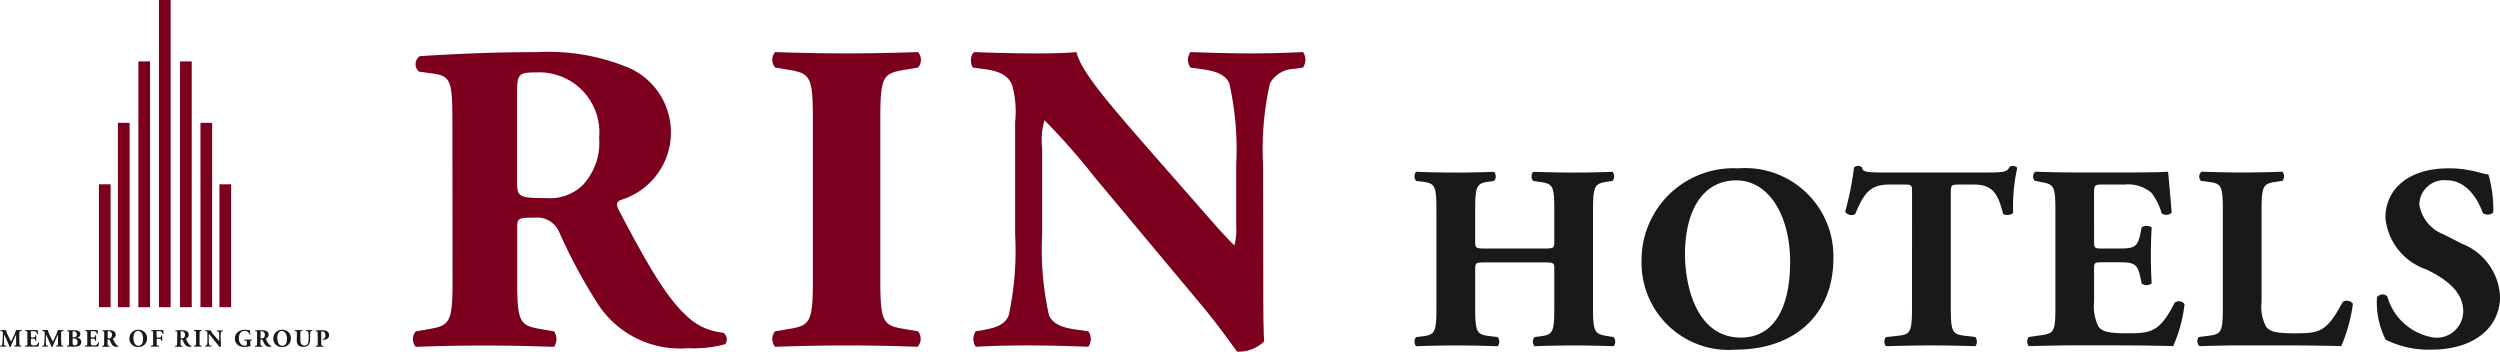 <?xml version="1.0" encoding="UTF-8"?> <svg xmlns="http://www.w3.org/2000/svg" id="Component_12_1" data-name="Component 12 – 1" width="120.921" height="17.008" viewBox="0 0 120.921 17.008"><g id="Group_273" data-name="Group 273" transform="translate(-149.196 -85.309)"><g id="Group_269" data-name="Group 269" transform="translate(169.16 87.827)"><path id="Path_1848" data-name="Path 1848" d="M201.595,95.208c0-2.141-.045-2.376-1-2.5l-.616-.086a.468.468,0,0,1,.045-.749c1.712-.107,3.492-.193,5.66-.193a10.155,10.155,0,0,1,4.473.77,3.415,3.415,0,0,1-.411,6.378c-.228.107-.228.235-.114.471,1.506,2.868,2.442,4.474,3.537,5.351a2.9,2.9,0,0,0,1.529.6.391.391,0,0,1,.091.556,5.852,5.852,0,0,1-1.8.193,4.738,4.738,0,0,1-4.427-2.247,26.152,26.152,0,0,1-1.78-3.318,1.162,1.162,0,0,0-1.209-.749c-.8,0-.844.043-.844.471v2.633c0,1.969.137,2.119,1.164,2.29l.616.107a.645.645,0,0,1,0,.749c-1.21-.043-2.259-.064-3.355-.064-1.141,0-2.145.021-3.332.064a.581.581,0,0,1,0-.749l.616-.107c1.027-.171,1.164-.321,1.164-2.29Zm3.127,2.718c0,.749.068.813,1.415.813a2.273,2.273,0,0,0,1.734-.6,3,3,0,0,0,.822-2.312,2.906,2.906,0,0,0-2.99-3.168c-.936,0-.981.064-.981,1.091Z" transform="translate(-199.677 -91.676)" fill="#7c001d"></path><path id="Path_1849" data-name="Path 1849" d="M248.878,102.742c0,2.012.137,2.162,1.187,2.333l.639.107a.581.581,0,0,1-.023.749c-1.232-.043-2.351-.064-3.423-.064-1.1,0-2.236.021-3.469.064a.582.582,0,0,1,0-.749l.639-.107c1.05-.171,1.187-.321,1.187-2.333V94.865c0-2.012-.137-2.162-1.187-2.333l-.639-.107a.581.581,0,0,1,0-.749c1.233.043,2.374.064,3.469.064,1.072,0,2.214-.021,3.446-.064a.58.58,0,0,1,0,.749l-.639.107c-1.05.172-1.187.321-1.187,2.333Z" transform="translate(-226.262 -91.676)" fill="#7c001d"></path><path id="Path_1850" data-name="Path 1850" d="M282.089,102.228c0,1.391,0,2.74.044,3.446a1.777,1.777,0,0,1-1.306.492c-.023,0-.753-1.091-1.793-2.333l-5.115-6.121a31.486,31.486,0,0,0-2.413-2.74,3.663,3.663,0,0,0-.111,1.37v4.152a14.5,14.5,0,0,0,.332,3.917c.2.449.709.6,1.284.685l.62.085a.661.661,0,0,1,0,.749c-1.2-.043-2.081-.064-2.967-.064-.819,0-1.638.021-2.48.064a.662.662,0,0,1,0-.749l.376-.064c.6-.107,1.04-.257,1.218-.706a14.754,14.754,0,0,0,.31-3.917V95.058a4.743,4.743,0,0,0-.155-1.819c-.177-.364-.487-.621-1.262-.728l-.62-.085c-.155-.171-.133-.685.088-.749,1.041.043,2.148.064,3.055.064.753,0,1.395-.021,1.86-.064.221.963,1.661,2.59,3.653,4.88l1.86,2.119c.974,1.113,1.616,1.862,2.126,2.354a2.985,2.985,0,0,0,.088-.963V97.112a14.5,14.5,0,0,0-.332-3.917c-.2-.45-.687-.6-1.284-.685l-.6-.085a.66.66,0,0,1,0-.749c1.2.043,2.059.064,2.967.064.819,0,1.616-.021,2.48-.064a.66.66,0,0,1,0,.749l-.4.064a1.361,1.361,0,0,0-1.2.707,14.478,14.478,0,0,0-.332,3.917Z" transform="translate(-240.952 -91.676)" fill="#7c001d"></path></g><g id="Group_270" data-name="Group 270" transform="translate(217.612 93.337)"><path id="Path_1851" data-name="Path 1851" d="M325.683,110.7c-.537,0-.55.013-.55.368v1.825c0,1.178.079,1.292.668,1.368l.42.051a.351.351,0,0,1,0,.443c-.747-.025-1.4-.038-1.992-.038-.63,0-1.284.013-1.953.038a.352.352,0,0,1,0-.443l.314-.038c.6-.076.668-.2.668-1.381v-4.714c0-1.178-.066-1.305-.668-1.381l-.314-.038a.352.352,0,0,1,0-.443c.642.025,1.323.038,1.953.038.589,0,1.245-.013,1.822-.038a.353.353,0,0,1,0,.443l-.276.038c-.563.076-.642.2-.642,1.381v1.47c0,.367.013.38.55.38h2.726c.551,0,.551-.013.551-.38v-1.47c0-1.178-.066-1.28-.669-1.368l-.354-.051a.351.351,0,0,1,0-.443c.721.025,1.363.038,1.992.038s1.245-.013,1.848-.038a.352.352,0,0,1,0,.443l-.263.038c-.6.089-.681.2-.681,1.381v4.714c0,1.178.079,1.267.681,1.368l.315.051a.354.354,0,0,1,0,.443c-.656-.025-1.3-.038-1.9-.038q-.982,0-1.926.038a.351.351,0,0,1,0-.443l.288-.038c.6-.076.669-.2.669-1.381v-1.825c0-.355,0-.368-.551-.368Z" transform="translate(-322.197 -106.036)" fill="#1a1818"></path><path id="Path_1852" data-name="Path 1852" d="M359.249,110.245c0,2.762-1.913,4.423-4.731,4.423a4.213,4.213,0,0,1-4.549-4.321,4.441,4.441,0,0,1,4.679-4.448A4.268,4.268,0,0,1,359.249,110.245Zm-4.7-3.764c-1.613,0-2.478,1.457-2.478,3.573,0,1.546.564,4.03,2.7,4.03,1.717,0,2.385-1.622,2.385-3.675C357.151,108.242,356.169,106.481,354.544,106.481Z" transform="translate(-338.986 -105.784)" fill="#1a1818"></path><path id="Path_1853" data-name="Path 1853" d="M378.1,106.876c0-.3,0-.368-.314-.368h-.813c-.956,0-1.232.507-1.625,1.432a.375.375,0,0,1-.485-.114,14.827,14.827,0,0,0,.433-2.154.319.319,0,0,1,.184-.064.313.313,0,0,1,.184.051c.065.216.1.266,1.1.266h4.875c.865,0,1.062-.013,1.18-.278a.334.334,0,0,1,.17-.038.282.282,0,0,1,.2.089,8.678,8.678,0,0,0-.2,2.179c-.066.114-.419.14-.485.038-.223-.811-.407-1.407-1.389-1.407h-.787c-.314,0-.354.038-.354.368v5.588c0,1.178.079,1.28.669,1.356l.524.063a.391.391,0,0,1,0,.443c-.852-.025-1.507-.038-2.1-.038-.629,0-1.31.013-2.228.038a.352.352,0,0,1,0-.443l.589-.063c.59-.064.669-.178.669-1.356Z" transform="translate(-354.033 -105.609)" fill="#1a1818"></path><path id="Path_1854" data-name="Path 1854" d="M400.368,109.648c0,.355.013.38.367.38h.9c.681,0,.839-.089.969-.7l.066-.317c.092-.1.42-.1.485.012-.026.406-.04.862-.04,1.343s.013.938.04,1.343a.386.386,0,0,1-.485.013l-.066-.317c-.131-.608-.288-.71-.969-.71h-.9c-.354,0-.367.013-.367.393V112.6a2.234,2.234,0,0,0,.21,1.2c.17.228.419.329,1.376.329,1.14,0,1.586-.038,2.306-1.47a.325.325,0,0,1,.485.063,7.016,7.016,0,0,1-.55,2.028c-.7-.025-1.953-.038-3.028-.038h-1.7c-.63,0-1.271.013-2.255.038a.351.351,0,0,1,0-.443l.617-.089c.589-.089.668-.165.668-1.331v-4.727c0-1.153-.079-1.23-.668-1.343l-.328-.063a.311.311,0,0,1,.026-.443c.617.025,1.258.038,1.888.038h2.779c.839,0,1.586-.013,1.756-.038.013.2.105,1.115.171,1.964-.053.139-.354.165-.485.051a2.888,2.888,0,0,0-.5-1,1.758,1.758,0,0,0-1.284-.393H400.8c-.433,0-.433.025-.433.494Z" transform="translate(-367.497 -106.036)" fill="#1a1818"></path><path id="Path_1855" data-name="Path 1855" d="M421.052,112.613a2.046,2.046,0,0,0,.222,1.2c.171.216.407.317,1.363.317,1.193,0,1.56-.038,2.333-1.508a.357.357,0,0,1,.5.076,7.632,7.632,0,0,1-.563,2.053c-.7-.025-1.954-.038-3.028-.038h-1.757c-.6,0-1.258.013-2.071.038a.339.339,0,0,1-.04-.443l.5-.063c.589-.076.668-.178.668-1.356v-4.714c0-1.178-.079-1.292-.668-1.368l-.38-.051a.282.282,0,0,1,.026-.443q1.022.037,1.965.038c.629,0,1.284-.013,1.94-.038a.352.352,0,0,1,0,.443l-.341.051c-.589.089-.668.19-.668,1.368Z" transform="translate(-380.08 -106.036)" fill="#1a1818"></path><path id="Path_1856" data-name="Path 1856" d="M442.567,114.667a4.671,4.671,0,0,1-2.228-.482,3.988,3.988,0,0,1-.419-2.053.33.33,0,0,1,.5-.038,2.772,2.772,0,0,0,2.255,1.99,1.284,1.284,0,0,0,1.416-1.28c0-1.026-1-1.634-1.783-2.015a2.935,2.935,0,0,1-1.979-2.471c-.013-1.432,1.14-2.42,3.04-2.42a5.5,5.5,0,0,1,1.494.2,3.133,3.133,0,0,0,.446.1,6,6,0,0,1,.236,1.812c-.066.152-.393.165-.511.038-.223-.646-.787-1.571-1.73-1.571a1.2,1.2,0,0,0-1.336,1.178,1.867,1.867,0,0,0,1.192,1.445l.865.443a2.9,2.9,0,0,1,1.848,2.547C445.87,113.653,444.546,114.667,442.567,114.667Z" transform="translate(-393.365 -105.784)" fill="#1a1818"></path></g><g id="Group_271" data-name="Group 271" transform="translate(149.196 101.26)"><path id="Path_1857" data-name="Path 1857" d="M149.224,125.724c-.009-.01-.009-.039,0-.042.041,0,.093,0,.151,0,.04,0,.074,0,.117,0a.7.7,0,0,0,.095.261l.079.169c.011.024.048.093.065.123.015-.029.035-.066.067-.137l.061-.132a1.421,1.421,0,0,0,.11-.284c.055,0,.093,0,.129,0s.095,0,.138,0c.013.007.013.03,0,.042l-.035.006c-.049.008-.073.023-.073.086,0,.248,0,.377.009.528,0,.055.008.084.054.09l.038,0c.009.01.009.037,0,.042-.055,0-.107,0-.166,0s-.12,0-.178,0a.028.028,0,0,1,0-.042l.036,0c.055-.007.055-.022.055-.095l0-.312v-.137h0c-.089.192-.185.393-.264.6a.039.039,0,0,1-.024.008.064.064,0,0,1-.031-.007c-.047-.149-.189-.441-.257-.6h0c-.005.078-.008.125-.009.187,0,.078,0,.2,0,.27s.007.077.055.084l.047.007a.034.034,0,0,1,0,.042c-.044,0-.1,0-.142,0s-.088,0-.136,0c-.016-.005-.016-.036,0-.042l.021,0c.061-.011.065-.018.072-.092.006-.059.012-.164.019-.278,0-.081.008-.178.008-.242s-.026-.087-.074-.095Z" transform="translate(-149.196 -125.667)" fill="#1a1818"></path><path id="Path_1858" data-name="Path 1858" d="M152.527,126c0,.034,0,.036.034.036h.083c.063,0,.077-.008.089-.066l.006-.03c.008-.009.038-.009.044,0,0,.038,0,.082,0,.127s0,.089,0,.127a.035.035,0,0,1-.044,0l-.006-.03c-.012-.058-.026-.067-.089-.067h-.083c-.032,0-.034,0-.034.037v.143a.216.216,0,0,0,.019.114c.015.021.038.031.126.031.1,0,.145,0,.211-.139a.029.029,0,0,1,.044.006.687.687,0,0,1-.05.192c-.064,0-.179,0-.278,0h-.156c-.057,0-.116,0-.206,0a.035.035,0,0,1,0-.042l.057-.008c.054-.008.061-.015.061-.126v-.448c0-.11-.007-.117-.061-.127l-.03-.006a.031.031,0,0,1,0-.042c.057,0,.115,0,.173,0h.255c.077,0,.145,0,.161,0,0,.019.009.106.016.186-.005.013-.032.015-.045,0a.281.281,0,0,0-.045-.095.158.158,0,0,0-.118-.037h-.1c-.04,0-.04,0-.04.047Z" transform="translate(-151.03 -125.667)" fill="#1a1818"></path><path id="Path_1859" data-name="Path 1859" d="M154.34,125.724c-.009-.01-.009-.039,0-.042.041,0,.092,0,.151,0,.04,0,.074,0,.118,0a.694.694,0,0,0,.095.261l.079.169c.011.024.048.093.065.123.015-.029.035-.066.067-.137l.061-.132a1.42,1.42,0,0,0,.11-.284c.055,0,.093,0,.129,0s.095,0,.138,0c.013.007.013.03,0,.042l-.035.006c-.049.008-.073.023-.073.086,0,.248,0,.377.009.528,0,.055.008.084.054.09l.038,0c.01.01.01.037,0,.042-.055,0-.107,0-.166,0s-.12,0-.178,0a.028.028,0,0,1,0-.042l.036,0c.055-.007.055-.022.055-.095l0-.312v-.137h0c-.089.192-.185.393-.264.6a.038.038,0,0,1-.024.008.063.063,0,0,1-.031-.007c-.047-.149-.19-.441-.257-.6h0c0,.078-.007.125-.009.187,0,.078,0,.2,0,.27s.007.077.055.084l.047.007a.034.034,0,0,1,0,.042c-.044,0-.1,0-.142,0s-.088,0-.136,0c-.015-.005-.015-.036,0-.042l.022,0c.061-.011.064-.018.072-.092.006-.059.012-.164.019-.278,0-.081.009-.178.009-.242s-.026-.087-.075-.095Z" transform="translate(-152.289 -125.667)" fill="#1a1818"></path><path id="Path_1860" data-name="Path 1860" d="M157.5,125.881c0-.121,0-.133-.053-.14l-.032,0c-.011-.006-.013-.042,0-.043.091-.006.179-.011.3-.011a.481.481,0,0,1,.245.045.167.167,0,0,1,.083.152.157.157,0,0,1-.123.15c-.012,0-.024.007-.024.013s.006.007.017.009a.207.207,0,0,1,.036.4.748.748,0,0,1-.239.03c-.043,0-.089-.005-.124-.005-.059,0-.117,0-.186,0-.009-.008-.009-.039,0-.042l.035-.007c.054-.011.061-.019.061-.127Zm.166.117c0,.031,0,.034.064.034a.128.128,0,0,0,.142-.138.141.141,0,0,0-.148-.156c-.057,0-.058.009-.058.062Zm0,.277c0,.094.012.153.106.153s.136-.068.136-.166a.163.163,0,0,0-.175-.178c-.066,0-.066,0-.066.049Z" transform="translate(-154.156 -125.667)" fill="#1a1818"></path><path id="Path_1861" data-name="Path 1861" d="M159.849,126c0,.034,0,.036.034.036h.083c.062,0,.077-.008.089-.066l.006-.03c.008-.009.039-.009.045,0,0,.038,0,.082,0,.127s0,.089,0,.127a.035.035,0,0,1-.045,0l-.006-.03c-.012-.058-.027-.067-.089-.067h-.083c-.032,0-.034,0-.034.037v.143a.216.216,0,0,0,.019.114c.015.021.038.031.126.031.1,0,.146,0,.212-.139a.029.029,0,0,1,.044.006.672.672,0,0,1-.051.192c-.063,0-.179,0-.277,0h-.156c-.057,0-.116,0-.206,0a.035.035,0,0,1,0-.042l.057-.008c.054-.008.061-.015.061-.126v-.448c0-.11-.007-.117-.061-.127l-.03-.006a.03.03,0,0,1,0-.042c.057,0,.115,0,.173,0h.255c.077,0,.145,0,.161,0,0,.019.009.106.015.186,0,.013-.032.015-.044,0a.281.281,0,0,0-.046-.095.156.156,0,0,0-.117-.037h-.1c-.04,0-.04,0-.04.047Z" transform="translate(-155.457 -125.667)" fill="#1a1818"></path><path id="Path_1862" data-name="Path 1862" d="M161.793,125.88c0-.12,0-.133-.053-.14l-.032,0a.027.027,0,0,1,0-.042c.09-.006.184-.011.3-.011a.5.5,0,0,1,.235.043.2.2,0,0,1,.106.178.193.193,0,0,1-.127.18c-.012.006-.012.013-.006.026a.984.984,0,0,0,.186.3.148.148,0,0,0,.081.033.023.023,0,0,1,0,.031.283.283,0,0,1-.095.011.245.245,0,0,1-.233-.126,1.523,1.523,0,0,1-.094-.186.061.061,0,0,0-.064-.042c-.042,0-.044,0-.044.026v.148c0,.111.007.119.061.129l.032.006a.039.039,0,0,1,0,.042c-.064,0-.119,0-.177,0s-.113,0-.175,0a.034.034,0,0,1,0-.042l.032-.006c.054-.009.061-.018.061-.129Zm.165.153c0,.042,0,.045.074.045a.116.116,0,0,0,.091-.034.176.176,0,0,0,.043-.13.159.159,0,0,0-.157-.178c-.049,0-.051,0-.051.061Z" transform="translate(-156.751 -125.667)" fill="#1a1818"></path><path id="Path_1863" data-name="Path 1863" d="M165.878,126.055a.4.4,0,0,1-.434.419.392.392,0,0,1-.416-.409.413.413,0,0,1,.429-.422A.4.4,0,0,1,165.878,126.055Zm-.431-.357c-.148,0-.227.138-.227.339,0,.146.051.382.247.382.157,0,.219-.154.219-.348S165.6,125.7,165.447,125.7Z" transform="translate(-158.767 -125.643)" fill="#1a1818"></path><path id="Path_1864" data-name="Path 1864" d="M167.93,126.007c0,.032,0,.036.034.036h.093c.064,0,.077-.008.089-.067l.006-.029a.036.036,0,0,1,.046,0c0,.038,0,.083,0,.128s0,.089,0,.125a.037.037,0,0,1-.046,0l-.006-.029c-.012-.058-.025-.067-.089-.067h-.093c-.032,0-.034,0-.034.036v.162c0,.112.008.121.061.129l.044.006a.038.038,0,0,1,0,.042c-.074,0-.133,0-.191,0s-.115,0-.187,0a.035.035,0,0,1,0-.042l.04-.006c.054-.008.061-.017.061-.129v-.447c0-.112-.007-.122-.061-.131l-.025,0c-.011-.008-.011-.038,0-.042.051,0,.112,0,.169,0h.252c.077,0,.145,0,.162,0,0,.021,0,.107,0,.187,0,.013-.031.014-.046,0a.3.3,0,0,0-.035-.094.141.141,0,0,0-.117-.04h-.094c-.04,0-.04,0-.04.049Z" transform="translate(-160.352 -125.667)" fill="#1a1818"></path><path id="Path_1865" data-name="Path 1865" d="M170.722,125.88c0-.12,0-.133-.053-.14l-.032,0a.027.027,0,0,1,0-.042c.09-.006.184-.011.3-.011a.5.5,0,0,1,.235.043.2.2,0,0,1,.106.178.193.193,0,0,1-.127.18c-.012.006-.012.013-.006.026a.984.984,0,0,0,.186.3.148.148,0,0,0,.081.033.024.024,0,0,1,0,.031.279.279,0,0,1-.095.011.245.245,0,0,1-.233-.126,1.52,1.52,0,0,1-.094-.186.061.061,0,0,0-.064-.042c-.042,0-.045,0-.045.026v.148c0,.111.007.119.061.129l.032.006a.039.039,0,0,1,0,.042c-.064,0-.119,0-.176,0s-.113,0-.175,0a.034.034,0,0,1,0-.042l.032-.006c.054-.009.061-.018.061-.129Zm.165.153c0,.042,0,.045.074.045a.114.114,0,0,0,.091-.034.174.174,0,0,0,.043-.13.159.159,0,0,0-.157-.178c-.049,0-.052,0-.052.061Z" transform="translate(-162.148 -125.667)" fill="#1a1818"></path><path id="Path_1866" data-name="Path 1866" d="M173.186,126.3c0,.113.007.121.062.131l.034.006a.035.035,0,0,1,0,.042c-.065,0-.124,0-.18,0s-.118,0-.183,0a.035.035,0,0,1,0-.042l.034-.006c.055-.009.062-.018.062-.131v-.442c0-.113-.007-.121-.062-.131l-.034-.006a.035.035,0,0,1,0-.042c.065,0,.125,0,.183,0s.116,0,.181,0a.035.035,0,0,1,0,.042l-.034.006c-.055.009-.062.018-.062.131Z" transform="translate(-163.533 -125.667)" fill="#1a1818"></path><path id="Path_1867" data-name="Path 1867" d="M175.04,126.274c0,.078,0,.154,0,.193a.094.094,0,0,1-.071.028s-.041-.061-.1-.131l-.277-.343a1.82,1.82,0,0,0-.131-.154.213.213,0,0,0-.006.077v.233a.852.852,0,0,0,.018.22c.011.025.038.034.07.038l.034,0a.038.038,0,0,1,0,.042c-.065,0-.113,0-.161,0s-.089,0-.134,0a.039.039,0,0,1,0-.042l.021,0c.032-.006.056-.014.066-.04a.867.867,0,0,0,.017-.22v-.3a.277.277,0,0,0-.008-.1c-.009-.021-.027-.035-.068-.041l-.034,0c-.008-.01-.007-.039,0-.042.057,0,.117,0,.166,0s.076,0,.1,0a1.061,1.061,0,0,0,.2.274l.1.119c.053.062.088.1.115.132a.173.173,0,0,0,0-.054v-.166a.829.829,0,0,0-.018-.22c-.011-.025-.037-.034-.07-.038l-.032,0a.039.039,0,0,1,0-.042c.065,0,.112,0,.161,0s.088,0,.135,0a.04.04,0,0,1,0,.042l-.022,0a.074.074,0,0,0-.065.04.828.828,0,0,0-.018.22Z" transform="translate(-164.356 -125.667)" fill="#1a1818"></path><path id="Path_1868" data-name="Path 1868" d="M178.662,126.319c0,.051,0,.075.025.079a.026.026,0,0,1,0,.029.542.542,0,0,0-.084.018.912.912,0,0,1-.212.029.6.6,0,0,1-.236-.042.378.378,0,0,1-.236-.363.4.4,0,0,1,.211-.363.583.583,0,0,1,.281-.064,1.547,1.547,0,0,1,.238.028c0,.036,0,.12.017.194,0,.013-.037.014-.045,0a.223.223,0,0,0-.226-.17c-.191,0-.284.159-.284.348a.367.367,0,0,0,.137.327.293.293,0,0,0,.165.045c.068,0,.083-.013.083-.091v-.076c0-.065-.008-.072-.065-.08l-.053-.007a.028.028,0,0,1,0-.042c.085,0,.144,0,.2,0s.117,0,.157,0a.034.034,0,0,1,0,.042l-.027,0c-.036.006-.044.018-.044.083Z" transform="translate(-166.557 -125.643)" fill="#1a1818"></path><path id="Path_1869" data-name="Path 1869" d="M180.492,125.88c0-.12,0-.133-.053-.14l-.032,0a.027.027,0,0,1,0-.042c.09-.006.184-.011.3-.011a.505.505,0,0,1,.236.043.2.2,0,0,1,.106.178.193.193,0,0,1-.127.18c-.012.006-.012.013-.006.026a.992.992,0,0,0,.186.3.149.149,0,0,0,.081.033.023.023,0,0,1,0,.031.283.283,0,0,1-.095.011.246.246,0,0,1-.233-.126,1.52,1.52,0,0,1-.094-.186.061.061,0,0,0-.064-.042c-.042,0-.044,0-.044.026v.148c0,.111.007.119.061.129l.032.006a.039.039,0,0,1,0,.042c-.064,0-.119,0-.177,0s-.113,0-.175,0a.035.035,0,0,1,0-.042l.032-.006c.054-.009.061-.018.061-.129Zm.165.153c0,.042,0,.045.074.045a.115.115,0,0,0,.091-.034.174.174,0,0,0,.043-.13.159.159,0,0,0-.157-.178c-.049,0-.051,0-.051.061Z" transform="translate(-168.055 -125.667)" fill="#1a1818"></path><path id="Path_1870" data-name="Path 1870" d="M183.475,126.055a.4.4,0,0,1-.433.419.392.392,0,0,1-.417-.409.413.413,0,0,1,.429-.422A.4.4,0,0,1,183.475,126.055Zm-.431-.357c-.148,0-.227.138-.227.339,0,.146.052.382.248.382.157,0,.219-.154.219-.348S183.193,125.7,183.044,125.7Z" transform="translate(-169.405 -125.643)" fill="#1a1818"></path><path id="Path_1871" data-name="Path 1871" d="M185.355,125.858c0-.112-.007-.119-.061-.129l-.03-.006a.029.029,0,0,1,0-.041c.057,0,.117,0,.175,0s.117,0,.175,0a.033.033,0,0,1,0,.041l-.029,0c-.054.01-.061.019-.061.131v.278c0,.14.016.3.2.3.154,0,.2-.134.2-.3v-.145a.84.84,0,0,0-.018-.22c-.011-.025-.037-.032-.07-.038l-.032-.006a.036.036,0,0,1,0-.041c.065,0,.112,0,.161,0s.089,0,.134,0a.036.036,0,0,1,0,.041l-.022,0c-.031.008-.054.015-.065.04a.845.845,0,0,0-.018.22v.134a.416.416,0,0,1-.077.289.325.325,0,0,1-.238.087.361.361,0,0,1-.238-.067.333.333,0,0,1-.089-.271Z" transform="translate(-170.996 -125.667)" fill="#1a1818"></path><path id="Path_1872" data-name="Path 1872" d="M187.888,125.88c0-.121,0-.136-.053-.142l-.037,0a.028.028,0,0,1,0-.041c.079-.006.173-.011.278-.011a.607.607,0,0,1,.219.031.213.213,0,0,1,.147.208c0,.2-.2.226-.262.226h-.038a.022.022,0,0,1,0-.032.17.17,0,0,0,.12-.191c0-.089-.045-.185-.153-.185-.045,0-.047.013-.047.061v.507c0,.112.007.121.061.13l.038.006a.026.026,0,0,1,0,.041c-.067,0-.126,0-.183,0s-.115,0-.18,0c-.013-.008-.016-.035,0-.041l.034-.006c.054-.009.061-.018.061-.13Z" transform="translate(-172.524 -125.667)" fill="#1a1818"></path></g><g id="Group_272" data-name="Group 272" transform="translate(153.981 85.309)"><rect id="Rectangle_21" data-name="Rectangle 21" width="0.565" height="5.944" transform="translate(0 8.914)" fill="#7c001d"></rect><rect id="Rectangle_22" data-name="Rectangle 22" width="0.565" height="8.916" transform="translate(0.919 5.942)" fill="#7c001d"></rect><rect id="Rectangle_23" data-name="Rectangle 23" width="0.565" height="11.889" transform="translate(1.908 2.97)" fill="#7c001d"></rect><rect id="Rectangle_24" data-name="Rectangle 24" width="0.565" height="14.858" transform="translate(2.903)" fill="#7c001d"></rect><rect id="Rectangle_25" data-name="Rectangle 25" width="0.565" height="5.944" transform="translate(5.829 8.914)" fill="#7c001d"></rect><rect id="Rectangle_26" data-name="Rectangle 26" width="0.565" height="8.916" transform="translate(4.911 5.942)" fill="#7c001d"></rect><rect id="Rectangle_27" data-name="Rectangle 27" width="0.565" height="11.887" transform="translate(3.924 2.971)" fill="#7c001d"></rect></g></g></svg> 